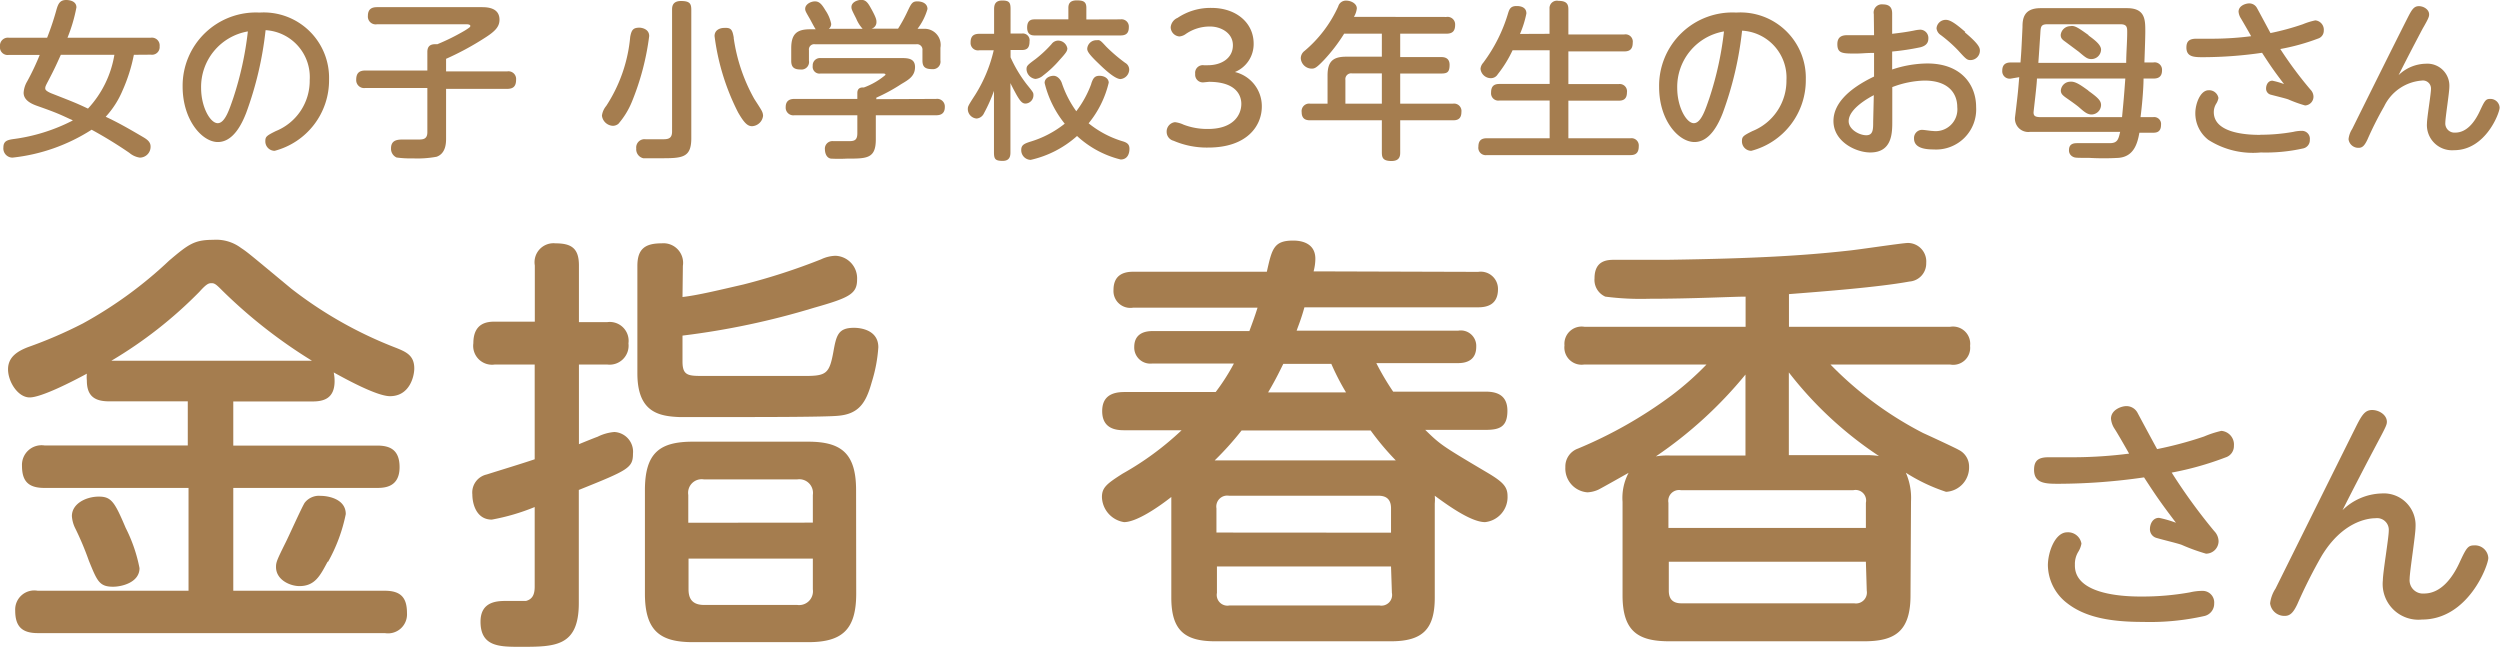 <svg xmlns="http://www.w3.org/2000/svg" viewBox="0 0 198.9 51.44"><defs><style>.cls-1{fill:#a57d4f;}</style></defs><title>アセット 7</title><g id="レイヤー_2" data-name="レイヤー 2"><g id="レイヤー_1-2" data-name="レイヤー 1"><path class="cls-1" d="M10.65,4.36a13.1,13.1,0,0,1-.9,2.84A7.19,7.19,0,0,1,8.41,9.29c1,.47,1.74.89,3,1.63.32.19.57.39.57.73a.86.86,0,0,1-.86.89,1.66,1.66,0,0,1-.83-.38,34.38,34.38,0,0,0-3-1.84A14.52,14.52,0,0,1,1,12.54a.73.73,0,0,1-.73-.81c0-.51.32-.59.75-.66A14.34,14.34,0,0,0,5.8,9.58C4.78,9.11,4.59,9,3,8.44,2.54,8.28,1.88,8,1.88,7.38a2,2,0,0,1,.28-.9,19.89,19.89,0,0,0,1-2.11H.7A.61.61,0,0,1,0,3.69.63.63,0,0,1,.7,3H3.75A22.51,22.51,0,0,0,4.51.71C4.64.28,4.79,0,5.26,0c.08,0,.82,0,.82.59A12.6,12.6,0,0,1,5.37,3H12a.62.62,0,0,1,.7.69.61.61,0,0,1-.7.66Zm-5.81,0c-.32.71-.5,1.12-1,2.07-.23.43-.24.48-.24.61s.15.24.47.38C5.8,8.1,6,8.17,7,8.64A8.25,8.25,0,0,0,9.1,4.36Z"/><path class="cls-1" d="M19.58,9c-.32.81-1,2.3-2.25,2.3s-2.8-1.75-2.8-4.41A5.83,5.83,0,0,1,20.65,1a5.2,5.2,0,0,1,5.53,5.32A5.8,5.8,0,0,1,21.85,12a.75.75,0,0,1-.74-.78c0-.35.11-.43.83-.79a4.31,4.31,0,0,0,2.7-4.05A3.74,3.74,0,0,0,21.13,2.4,27.57,27.57,0,0,1,19.58,9ZM16,7c0,1.52.73,2.8,1.32,2.8s.94-1.14,1.24-2a26.22,26.22,0,0,0,1.16-5.3A4.48,4.48,0,0,0,16,7Z"/><path class="cls-1" d="M35.49,11c0,.34,0,1.2-.75,1.47a8.33,8.33,0,0,1-1.9.13,7.8,7.8,0,0,1-1.29-.07.76.76,0,0,1-.44-.73c0-.7.58-.7,1-.7l1.16,0c.35,0,.73,0,.73-.58V7H29.07a.63.63,0,0,1-.73-.66c0-.54.26-.73.73-.73H34V4.13c0-.65.5-.62.79-.61A17.11,17.11,0,0,0,37,2.42c.38-.24.42-.28.42-.36s-.12-.13-.3-.13H30a.62.62,0,0,1-.73-.67c0-.58.36-.69.73-.69H38.3c.39,0,1.44,0,1.44,1,0,.55-.34.92-1.18,1.45a22.59,22.59,0,0,1-3.07,1.66v1h4.86a.61.61,0,0,1,.71.66c0,.54-.24.73-.71.73H35.49Z"/><path class="cls-1" d="M51.65,2.87a20.66,20.66,0,0,1-1.39,5.26A6.34,6.34,0,0,1,49.2,9.85a.7.7,0,0,1-.44.16.92.92,0,0,1-.87-.81,1.5,1.5,0,0,1,.34-.77,12,12,0,0,0,1.91-5.5c.11-.59.26-.73.77-.73C51,2.21,51.65,2.27,51.65,2.87ZM55,11c0,1.59-.75,1.59-2.53,1.59-.27,0-1.06,0-1.29,0a.73.73,0,0,1-.56-.78.66.66,0,0,1,.75-.73l1.28,0c.45,0,.82,0,.82-.62V.79c0-.22,0-.71.71-.71S55,.3,55,.79Zm3.37-8A13.85,13.85,0,0,0,60,7.85c.09.15.54.82.62,1a.87.87,0,0,1,.09.36.93.93,0,0,1-.87.83c-.35,0-.62-.23-1.12-1.1a18.42,18.42,0,0,1-1.87-6.07c0-.48.42-.65.78-.65C58.18,2.19,58.27,2.38,58.38,3Z"/><path class="cls-1" d="M74.47,7.87a.61.61,0,0,1,.7.65c0,.62-.47.65-.7.65H69.68v1.92c0,1.53-.71,1.53-2.3,1.53a12.51,12.51,0,0,1-1.28,0c-.42-.08-.47-.58-.47-.73a.6.6,0,0,1,.67-.66l1.22,0c.43,0,.69-.05.69-.63V9.17h-5a.61.61,0,0,1-.7-.65c0-.59.43-.65.7-.65h5V7.4c0-.4.28-.46.52-.44a5.67,5.67,0,0,0,1.72-1c0-.11-.11-.11-.24-.11H65.28a.54.54,0,0,1-.62-.61.58.58,0,0,1,.63-.62h6.39c.5,0,1.12,0,1.12.71s-.48,1-1.08,1.35a13.66,13.66,0,0,1-2,1.09v.12ZM68.63,2.29a2.79,2.79,0,0,1-.51-.81c-.34-.67-.38-.75-.38-.92,0-.38.47-.57.79-.57s.5.19.73.61c.47.83.47,1,.47,1.14a.53.53,0,0,1-.39.54h2.11A11.68,11.68,0,0,0,72.19.93c.31-.65.39-.82.79-.82s.81.17.81.61A4.76,4.76,0,0,1,73,2.29h.52A1.28,1.28,0,0,1,74.82,3.8v1a.6.6,0,0,1-.66.7c-.58,0-.77-.2-.77-.69V4a.43.43,0,0,0-.48-.48H64.84a.42.42,0,0,0-.48.48v.83a.6.6,0,0,1-.66.7c-.52,0-.75-.18-.75-.69v-1c0-1.12.43-1.51,1.49-1.51h.46c-.09-.11-.38-.67-.44-.78C64.1.93,64.06.86,64.06.7c0-.35.43-.59.78-.59s.55.24.83.71a2.94,2.94,0,0,1,.46,1.08.47.47,0,0,1-.19.39Z"/><path class="cls-1" d="M80.39,12.1c0,.23,0,.7-.61.7s-.7-.15-.7-.7V7.23A12.31,12.31,0,0,1,78.29,9a.71.71,0,0,1-.59.43A.76.76,0,0,1,77,8.71c0-.24,0-.26.59-1.17A11.49,11.49,0,0,0,79.06,4H77.92a.59.59,0,0,1-.7-.62c0-.5.23-.69.7-.69h1.17V.73c0-.32.07-.69.65-.69s.66.19.66.69V2.67h.89a.54.54,0,0,1,.62.62c0,.52-.2.69-.62.69h-.89v.58A10.6,10.6,0,0,0,81.68,6.7c.54.67.54.67.54.89a.66.66,0,0,1-.62.65c-.24,0-.4-.12-.75-.74-.19-.35-.35-.65-.46-.89Zm6.43-5.45c.13-.36.23-.62.65-.62s.74.23.74.55a8,8,0,0,1-1.6,3.23,7.93,7.93,0,0,0,2.64,1.41c.39.11.61.23.61.62s-.16.85-.7.85a7.88,7.88,0,0,1-3.47-1.87A8.25,8.25,0,0,1,82,12.72a.77.77,0,0,1-.75-.79c0-.39.23-.5.73-.66a8.13,8.13,0,0,0,2.73-1.43,8.24,8.24,0,0,1-1.6-3.24c0-.4.42-.57.71-.57s.54.26.65.55a8.35,8.35,0,0,0,1.16,2.27A8.28,8.28,0,0,0,86.83,6.65ZM84.31,4.76A8.47,8.47,0,0,1,83,6a1.1,1.1,0,0,1-.62.28.81.81,0,0,1-.71-.77c0-.27.08-.34.73-.82a9.56,9.56,0,0,0,1.26-1.18.66.66,0,0,1,.52-.28.75.75,0,0,1,.74.63C84.9,4.05,84.87,4.15,84.31,4.76Zm4.84-3.22a.58.58,0,0,1,.66.62c0,.47-.21.66-.66.66H82.34c-.19,0-.62,0-.62-.63s.39-.65.62-.65H85V.62c0-.34.15-.59.66-.59s.77.09.77.59v.93ZM88,3.7A12.78,12.78,0,0,0,89.52,5a.62.62,0,0,1,.32.54.77.77,0,0,1-.69.75c-.46,0-1.32-.82-1.78-1.27-.86-.82-.87-1-.87-1.16a.73.73,0,0,1,.77-.66C87.5,3.16,87.57,3.23,88,3.7Z"/><path class="cls-1" d="M95.78,6.55a.61.61,0,0,1-.69-.67.61.61,0,0,1,.69-.69h.31c1.12,0,2-.58,2-1.59s-1-1.49-1.8-1.49a3.34,3.34,0,0,0-2,.63,1,1,0,0,1-.46.16.75.75,0,0,1-.69-.74.9.9,0,0,1,.55-.74A4.68,4.68,0,0,1,96.4.63c1.92,0,3.34,1.16,3.34,2.84a2.4,2.4,0,0,1-1.49,2.26,2.79,2.79,0,0,1,2.14,2.75c0,1.52-1.16,3.26-4.27,3.26a6.71,6.71,0,0,1-2.75-.54.73.73,0,0,1-.55-.69.75.75,0,0,1,.66-.79,2.23,2.23,0,0,1,.69.2,5.27,5.27,0,0,0,1.94.34c2,0,2.65-1.1,2.65-2,0-.54-.28-1.75-2.58-1.75Z"/><path class="cls-1" d="M115.07,1.35a.6.6,0,0,1,.7.63c0,.52-.24.7-.7.7H111.4V4.54h3.23c.19,0,.7,0,.7.62s-.22.69-.7.69H111.4V8.25h4.18a.59.59,0,0,1,.69.66c0,.65-.44.66-.69.66H111.4v2.54c0,.24,0,.7-.69.7s-.77-.27-.77-.7V9.57h-5.68c-.22,0-.7,0-.7-.65a.6.6,0,0,1,.7-.67h1.36V6c0-1.12.44-1.49,1.49-1.49h2.83V2.68h-3a13.38,13.38,0,0,1-1.6,2.09c-.62.65-.75.69-1,.69a.88.88,0,0,1-.85-.83.74.74,0,0,1,.3-.58A10,10,0,0,0,106.47.51a.63.63,0,0,1,.63-.46c.4,0,.85.24.85.62a1.68,1.68,0,0,1-.23.67Zm-5.13,6.9V5.84h-2.37a.46.46,0,0,0-.53.52V8.25Z"/><path class="cls-1" d="M123.28,2.69v-2A.59.59,0,0,1,124,.07c.61,0,.78.23.78.67v2h4.45a.58.58,0,0,1,.67.66c0,.58-.32.69-.67.69h-4.45V6.69h4a.58.58,0,0,1,.66.66c0,.59-.36.66-.66.66h-4V11h4.94a.58.58,0,0,1,.66.63c0,.47-.18.71-.66.71H118.29a.59.59,0,0,1-.67-.67c0-.56.32-.67.67-.67h5V8h-4a.58.58,0,0,1-.66-.63c0-.48.2-.69.66-.69h4V4h-2.95a9.56,9.56,0,0,1-1.18,1.91.63.63,0,0,1-.55.31.83.83,0,0,1-.82-.74A.81.81,0,0,1,118,5a12.52,12.52,0,0,0,2-4c.09-.27.19-.52.65-.52.15,0,.79,0,.79.59a8,8,0,0,1-.51,1.63Z"/><path class="cls-1" d="M137.06,9c-.32.81-1,2.3-2.25,2.3S132,9.6,132,6.93A5.83,5.83,0,0,1,138.14,1a5.2,5.2,0,0,1,5.53,5.32A5.8,5.8,0,0,1,139.33,12a.75.75,0,0,1-.74-.78c0-.35.11-.43.83-.79a4.31,4.31,0,0,0,2.71-4.05,3.74,3.74,0,0,0-3.53-3.94A27.53,27.53,0,0,1,137.06,9Zm-3.62-2c0,1.52.73,2.8,1.32,2.8s.94-1.14,1.24-2a26.23,26.23,0,0,0,1.16-5.3A4.48,4.48,0,0,0,133.44,7Z"/><path class="cls-1" d="M149.08,1.12a.65.65,0,0,1,.73-.77c.73,0,.73.52.73.77V2.69c.66-.08,1.08-.13,1.74-.26a2.85,2.85,0,0,1,.51-.07.66.66,0,0,1,.63.71c0,.44-.32.61-.63.69a19.56,19.56,0,0,1-2.25.34V5.53a9,9,0,0,1,2.8-.48c2.72,0,3.88,1.72,3.88,3.46a3.19,3.19,0,0,1-3.39,3.38c-.7,0-1.55-.12-1.55-.87a.65.65,0,0,1,.61-.69c.23,0,.69.09.89.09a1.73,1.73,0,0,0,1.94-1.9c0-1.08-.69-2.11-2.61-2.11a7.64,7.64,0,0,0-2.56.52V9.64c0,.92,0,2.49-1.75,2.49-1.16,0-2.93-.87-2.93-2.5,0-1.33,1.12-2.53,3.23-3.54V4.21c-.71,0-.94.05-1.45.05-1.06,0-1.47,0-1.47-.75,0-.56.34-.71.77-.71h2.15Zm0,6.45c-.32.17-2,1.06-2,2.07,0,.66.85,1.12,1.4,1.12s.55-.47.55-1.09Zm7.24-5c1.2,1,1.2,1.27,1.2,1.48a.75.75,0,0,1-.74.73c-.28,0-.36-.07-1-.78a11.27,11.27,0,0,0-1.37-1.21.73.73,0,0,1-.34-.54.73.73,0,0,1,.7-.67C155.15,1.55,155.64,1.92,156.36,2.54Z"/><path class="cls-1" d="M160,6.25a.59.59,0,0,1-.7-.63c0-.61.44-.65.7-.65h.75c.07-.85.09-1.31.16-2.81,0-.63.07-1.51,1.43-1.51h6.89c1.45,0,1.45.93,1.45,1.86,0,.66-.07,2.31-.07,2.46h.7a.59.59,0,0,1,.7.63c0,.61-.43.65-.7.65h-.77c0,.83-.13,2.26-.24,3.07h1a.55.55,0,0,1,.63.62c0,.58-.38.62-.63.62h-1.09c-.15.82-.42,1.9-1.66,2a20.54,20.54,0,0,1-2.35,0c-1,0-1.12,0-1.28-.09a.55.55,0,0,1-.31-.54c0-.54.46-.54.67-.54.4,0,2.21,0,2.57,0,.62,0,.69-.3.83-.9h-7.16a1.06,1.06,0,0,1-1.2-1.21s.08-.63.12-1c.09-.78.11-.92.21-2.14Zm2.06,0c0,.43-.27,2.6-.27,2.69,0,.28.12.38.59.38h6.45c.13-1.37.15-1.55.26-3.07ZM169.16,5c0-.73.08-1.7.08-2.42,0-.38,0-.65-.54-.65h-5.81c-.53,0-.53.22-.56.71s-.11,1.7-.16,2.36Zm-3,2.23c.77.55,1,.79,1,1.13a.77.77,0,0,1-.75.75c-.35,0-.59-.22-.94-.52-.17-.16-.56-.44-1.12-.83-.23-.17-.39-.3-.39-.56a.76.76,0,0,1,.74-.7C165.1,6.46,165.5,6.74,166.14,7.2Zm0-4.41c.44.32,1,.73,1,1.13a.77.77,0,0,1-.77.75c-.31,0-.46-.12-1-.58l-1.06-.79c-.24-.17-.38-.28-.38-.55a.78.78,0,0,1,.77-.7C165.06,2,165.4,2.25,166.16,2.79Z"/><path class="cls-1" d="M183.82,7.13a.82.82,0,0,1,.24.55.7.7,0,0,1-.67.71,10.55,10.55,0,0,1-1.33-.48c-.21-.08-1-.27-1.41-.38a.49.49,0,0,1-.36-.5c0-.26.15-.61.5-.61a6.22,6.22,0,0,1,.93.27c-.81-1.06-1.09-1.47-1.75-2.49a33.12,33.12,0,0,1-4.66.35c-.73,0-1.36,0-1.36-.77,0-.52.26-.7.79-.7h1.36a24.68,24.68,0,0,0,3-.2c-.12-.23-.69-1.21-.81-1.41a1.19,1.19,0,0,1-.19-.54c0-.48.57-.66.85-.66a.69.69,0,0,1,.61.36c.18.32.92,1.71,1.08,2a20.57,20.57,0,0,0,2.57-.7,5.59,5.59,0,0,1,1-.31.75.75,0,0,1,.67.82.65.65,0,0,1-.46.63,17,17,0,0,1-3,.83A31,31,0,0,0,183.82,7.13Zm-4,3.59a14.81,14.81,0,0,0,2.64-.23,3,3,0,0,1,.66-.08.63.63,0,0,1,.65.71.67.67,0,0,1-.54.69,13.62,13.62,0,0,1-3.36.32,6.58,6.58,0,0,1-4.17-1A2.67,2.67,0,0,1,174.66,9c0-.73.39-1.82,1.06-1.82a.75.75,0,0,1,.78.62,1.29,1.29,0,0,1-.19.47,1.27,1.27,0,0,0-.18.67C176.15,10.73,179.2,10.73,179.85,10.73Z"/><path class="cls-1" d="M193,5.07a1.75,1.75,0,0,1,1.87,1.84c0,.46-.32,2.45-.32,2.85a.73.73,0,0,0,.79.79c.92,0,1.55-.85,1.94-1.68s.47-1,.82-1a.73.73,0,0,1,.77.7c0,.4-1.1,3.38-3.63,3.38a2,2,0,0,1-2.15-2.15c0-.43.32-2.33.32-2.72a.64.64,0,0,0-.73-.67,3.64,3.64,0,0,0-3,2.06,27.74,27.74,0,0,0-1.33,2.64c-.22.46-.39.65-.69.65a.78.78,0,0,1-.81-.69,1.87,1.87,0,0,1,.29-.81c1.1-2.22,3.24-6.53,4.46-8.94.3-.58.47-.83.85-.83s.81.27.81.65c0,.15,0,.26-.51,1.13-.62,1.17-1.28,2.44-1.92,3.71A3.19,3.19,0,0,1,193,5.07Z"/><path class="cls-1" d="M8.67,31.93c-1.17,0-1.76-.45-1.76-1.65a2.6,2.6,0,0,1,0-.55c-1.14.62-3.62,1.89-4.55,1.89S.64,30.38.64,29.38s.79-1.45,1.58-1.76A35,35,0,0,0,6.6,25.73a33.21,33.21,0,0,0,6.86-5c1.55-1.31,2-1.65,3.51-1.65a3.29,3.29,0,0,1,2.21.65c.52.34.72.52,4,3.24a32.65,32.65,0,0,0,8.37,4.72c.76.31,1.41.59,1.41,1.62,0,.65-.38,2.21-1.93,2.21-1,0-3.31-1.24-4.48-1.89a3.29,3.29,0,0,1,.07.69c0,1.41-.9,1.62-1.76,1.62H18.56v3.51H30c1,0,1.79.31,1.79,1.72,0,1.58-1.17,1.65-1.79,1.65H18.56V47H30.62c1.34,0,1.76.62,1.76,1.79a1.51,1.51,0,0,1-1.76,1.58H3c-1.27,0-1.79-.55-1.79-1.79A1.52,1.52,0,0,1,3,47h12V38.82H3.54c-1.27,0-1.79-.52-1.79-1.76a1.56,1.56,0,0,1,1.79-1.62h11.4V31.93ZM10,42a12.21,12.21,0,0,1,1.1,3.2c0,1.14-1.41,1.48-2.1,1.48-1.1,0-1.27-.45-1.93-2.07A23.61,23.61,0,0,0,6,42.06a2.55,2.55,0,0,1-.28-1c0-1,1.14-1.55,2.14-1.55S9.12,39.93,10,42Zm14.82-13.3a40.12,40.12,0,0,1-7.1-5.55c-.45-.45-.62-.62-.86-.62s-.38,0-1,.69a34.27,34.27,0,0,1-7,5.48Zm1.24,16c-.59,1.1-1,1.93-2.24,1.93-.72,0-1.86-.48-1.86-1.52,0-.38.07-.55.79-2C23,42.61,24,40.38,24.24,40a1.44,1.44,0,0,1,1.27-.55c.59,0,2,.24,2,1.45A13,13,0,0,1,26.11,44.68Z"/><path class="cls-1" d="M46.06,35.34c.24-.1,1.27-.52,1.48-.59a3.64,3.64,0,0,1,1.34-.38,1.57,1.57,0,0,1,1.48,1.72c0,1.14-.38,1.31-4.31,2.89v9c0,3.48-1.89,3.48-4.65,3.48-1.65,0-3.17,0-3.17-2,0-1.65,1.38-1.65,2.1-1.65.17,0,1.38,0,1.52,0,.52-.14.69-.52.69-1.14V40.34a17,17,0,0,1-3.41,1c-1.24,0-1.55-1.27-1.55-2a1.47,1.47,0,0,1,1.14-1.59c1.07-.34,2.79-.86,3.82-1.21V29H39.38a1.5,1.5,0,0,1-1.72-1.69c0-1.65,1.14-1.72,1.72-1.72h3.17V21.12a1.51,1.51,0,0,1,1.65-1.76c1.28,0,1.86.41,1.86,1.76v4.51H48.3A1.5,1.5,0,0,1,50,27.32,1.51,1.51,0,0,1,48.3,29H46.06ZM54.3,23.63c1.24-.14,3.07-.59,4.86-1a50,50,0,0,0,6.17-2,2.84,2.84,0,0,1,1.14-.28,1.79,1.79,0,0,1,1.72,1.89c0,1.14-.62,1.45-3.41,2.24A61.2,61.2,0,0,1,54.3,26.7v2.07c0,1.14.48,1.14,1.69,1.14h1.58l4.38,0h2.14c1.65,0,1.9-.21,2.21-1.9.24-1.34.38-1.93,1.65-1.93.52,0,1.93.17,1.93,1.55a11.83,11.83,0,0,1-.52,2.76c-.45,1.62-1,2.55-2.69,2.69-1,.1-6.31.1-7.65.1s-4,0-5,0c-1.69-.07-3.31-.45-3.31-3.48V21.15c0-1.38.65-1.79,1.93-1.79a1.56,1.56,0,0,1,1.69,1.79Zm13.82,23.6c0,2.89-1.14,3.86-3.82,3.86H55.13c-2.58,0-3.82-.86-3.82-3.86V39c0-3,1.2-3.86,3.82-3.86h9.16c2.65,0,3.82.93,3.82,3.86Zm-3.45-5.65V39.38a1.09,1.09,0,0,0-1.24-1.24H56a1.08,1.08,0,0,0-1.24,1.24v2.21Zm0,2.86H54.78v2.45c0,.72.28,1.24,1.24,1.24h7.41a1.1,1.1,0,0,0,1.24-1.24Z"/><path class="cls-1" d="M117.6,21.63A1.37,1.37,0,0,1,119.18,23c0,1.24-.86,1.45-1.58,1.45H103.78c-.28,1-.48,1.45-.62,1.86H116a1.23,1.23,0,0,1,1.45,1.27c0,1-.66,1.31-1.45,1.31H109.5a20.84,20.84,0,0,0,1.34,2.27h7.37c.83,0,1.72.24,1.72,1.52s-.62,1.52-1.72,1.52h-4.82c1.24,1.21,1.34,1.27,5.07,3.48,1.14.69,1.48,1.07,1.48,1.79a2,2,0,0,1-1.79,2.07c-1.1,0-2.93-1.31-4-2.1a3.48,3.48,0,0,1,0,.62v7.48c0,2.48-.93,3.48-3.48,3.48h-14c-2.45,0-3.48-.9-3.48-3.48v-8c-1,.79-2.76,2-3.76,2a2.08,2.08,0,0,1-1.76-2c0-.76.41-1.07,1.65-1.86a23.7,23.7,0,0,0,4.69-3.45H89.45c-.59,0-1.76-.07-1.76-1.52,0-1.14.72-1.52,1.76-1.52h7.27a16.53,16.53,0,0,0,1.45-2.27H91.69a1.28,1.28,0,0,1-1.45-1.31c0-1,.72-1.27,1.45-1.27H99.4c.24-.65.41-1.1.65-1.86H90.14a1.34,1.34,0,0,1-1.55-1.41c0-1.21.83-1.45,1.55-1.45h10.65c.41-1.83.55-2.48,2.1-2.48.55,0,1.76.14,1.76,1.45a4,4,0,0,1-.14,1Zm-6.55,15a21.43,21.43,0,0,1-2-2.38H98.78a24.31,24.31,0,0,1-2.14,2.38Zm-.38,5.75V40.44c0-.65-.31-1-1-1H97.78a.87.87,0,0,0-1,1v1.93Zm0,2.69H96.82v2.1a.85.85,0,0,0,1,1h11.92a.85.85,0,0,0,1-1Zm-3.58-13.85a19.36,19.36,0,0,1-1.17-2.27h-3.82c-.21.41-.52,1.1-1.21,2.27Z"/><path class="cls-1" d="M152,47.37c0,2.89-1.27,3.65-3.69,3.65h-15.5c-2.45,0-3.72-.76-3.72-3.65V39.93a4.27,4.27,0,0,1,.48-2.31c-.38.21-2.07,1.17-2.41,1.34a2.37,2.37,0,0,1-.86.21,1.9,1.9,0,0,1-1.76-2,1.51,1.51,0,0,1,1-1.48,35,35,0,0,0,7.41-4.2A23.6,23.6,0,0,0,135.77,29h-9.72a1.37,1.37,0,0,1-1.58-1.52A1.37,1.37,0,0,1,126.06,26h12.82V23.6c-1,0-4.24.17-7.68.17a22,22,0,0,1-3.48-.17,1.45,1.45,0,0,1-.86-1.45c0-1.48,1.07-1.48,1.62-1.48l4.17,0c7-.1,10.92-.34,14.33-.72.79-.07,4.38-.62,4.82-.62a1.47,1.47,0,0,1,1.45,1.59,1.44,1.44,0,0,1-1.34,1.48c-2.45.45-6.86.79-9.58,1V26h12.82a1.37,1.37,0,0,1,1.59,1.52A1.35,1.35,0,0,1,155.14,29h-9.51A28.43,28.43,0,0,0,153,34.45c.38.17,2.69,1.24,2.83,1.34a1.47,1.47,0,0,1,.83,1.34,1.94,1.94,0,0,1-1.83,2,13.93,13.93,0,0,1-3.2-1.52,5,5,0,0,1,.41,2.27ZM138.87,36.24V29.8a33.44,33.44,0,0,1-7.13,6.51,5.76,5.76,0,0,1,1.1-.07ZM148.45,42V40a.84.84,0,0,0-1-1H133.74a.86.86,0,0,0-1,1v2Zm0,2.69H132.77V47c0,.62.28,1,1,1h13.75a.87.87,0,0,0,1-1Zm-.1-8.48a6.89,6.89,0,0,1,1.14.07,29.91,29.91,0,0,1-7.17-6.65v6.58Z"/><path class="cls-1" d="M176.16,42.25a1.2,1.2,0,0,1,.35.8,1,1,0,0,1-1,1,15.22,15.22,0,0,1-1.93-.7c-.31-.12-1.46-.39-2-.55a.71.71,0,0,1-.53-.72c0-.37.21-.88.72-.88a9,9,0,0,1,1.35.39c-1.17-1.54-1.58-2.13-2.54-3.61a47.94,47.94,0,0,1-6.75.51c-1.05,0-2,0-2-1.11,0-.76.37-1,1.15-1l2,0a35.68,35.68,0,0,0,4.41-.29c-.18-.33-1-1.76-1.17-2a1.72,1.72,0,0,1-.27-.78c0-.7.82-1,1.23-1a1,1,0,0,1,.88.53c.25.47,1.33,2.48,1.56,2.89a30,30,0,0,0,3.73-1,8.1,8.1,0,0,1,1.38-.45,1.09,1.09,0,0,1,1,1.19.94.94,0,0,1-.66.92,24.6,24.6,0,0,1-4.29,1.21A44.94,44.94,0,0,0,176.16,42.25Zm-5.76,5.21a21.44,21.44,0,0,0,3.82-.33,4.41,4.41,0,0,1,1-.12.92.92,0,0,1,.94,1,1,1,0,0,1-.78,1,19.74,19.74,0,0,1-4.88.47c-2.62,0-4.61-.37-6.05-1.5a3.87,3.87,0,0,1-1.52-3c0-1.05.57-2.63,1.54-2.63a1.08,1.08,0,0,1,1.13.9,1.86,1.86,0,0,1-.27.68,1.85,1.85,0,0,0-.25,1C165,47.46,169.47,47.46,170.4,47.46Z"/><path class="cls-1" d="M189.47,39.26a2.53,2.53,0,0,1,2.71,2.67c0,.66-.47,3.55-.47,4.14a1.06,1.06,0,0,0,1.15,1.15c1.33,0,2.25-1.23,2.81-2.44s.68-1.39,1.19-1.39a1.06,1.06,0,0,1,1.11,1c0,.59-1.6,4.9-5.27,4.9a2.84,2.84,0,0,1-3.12-3.12c0-.62.47-3.38.47-3.94a.93.93,0,0,0-1.05-1c-.66,0-2.65.29-4.29,3a40.38,40.38,0,0,0-1.93,3.83c-.31.66-.57.94-1,.94a1.14,1.14,0,0,1-1.17-1,2.73,2.73,0,0,1,.43-1.17c1.6-3.22,4.7-9.47,6.46-13,.43-.84.68-1.21,1.23-1.21s1.17.39,1.17.94c0,.21-.06.37-.74,1.64-.9,1.7-1.85,3.53-2.79,5.39A4.62,4.62,0,0,1,189.47,39.26Z"/></g></g></svg>